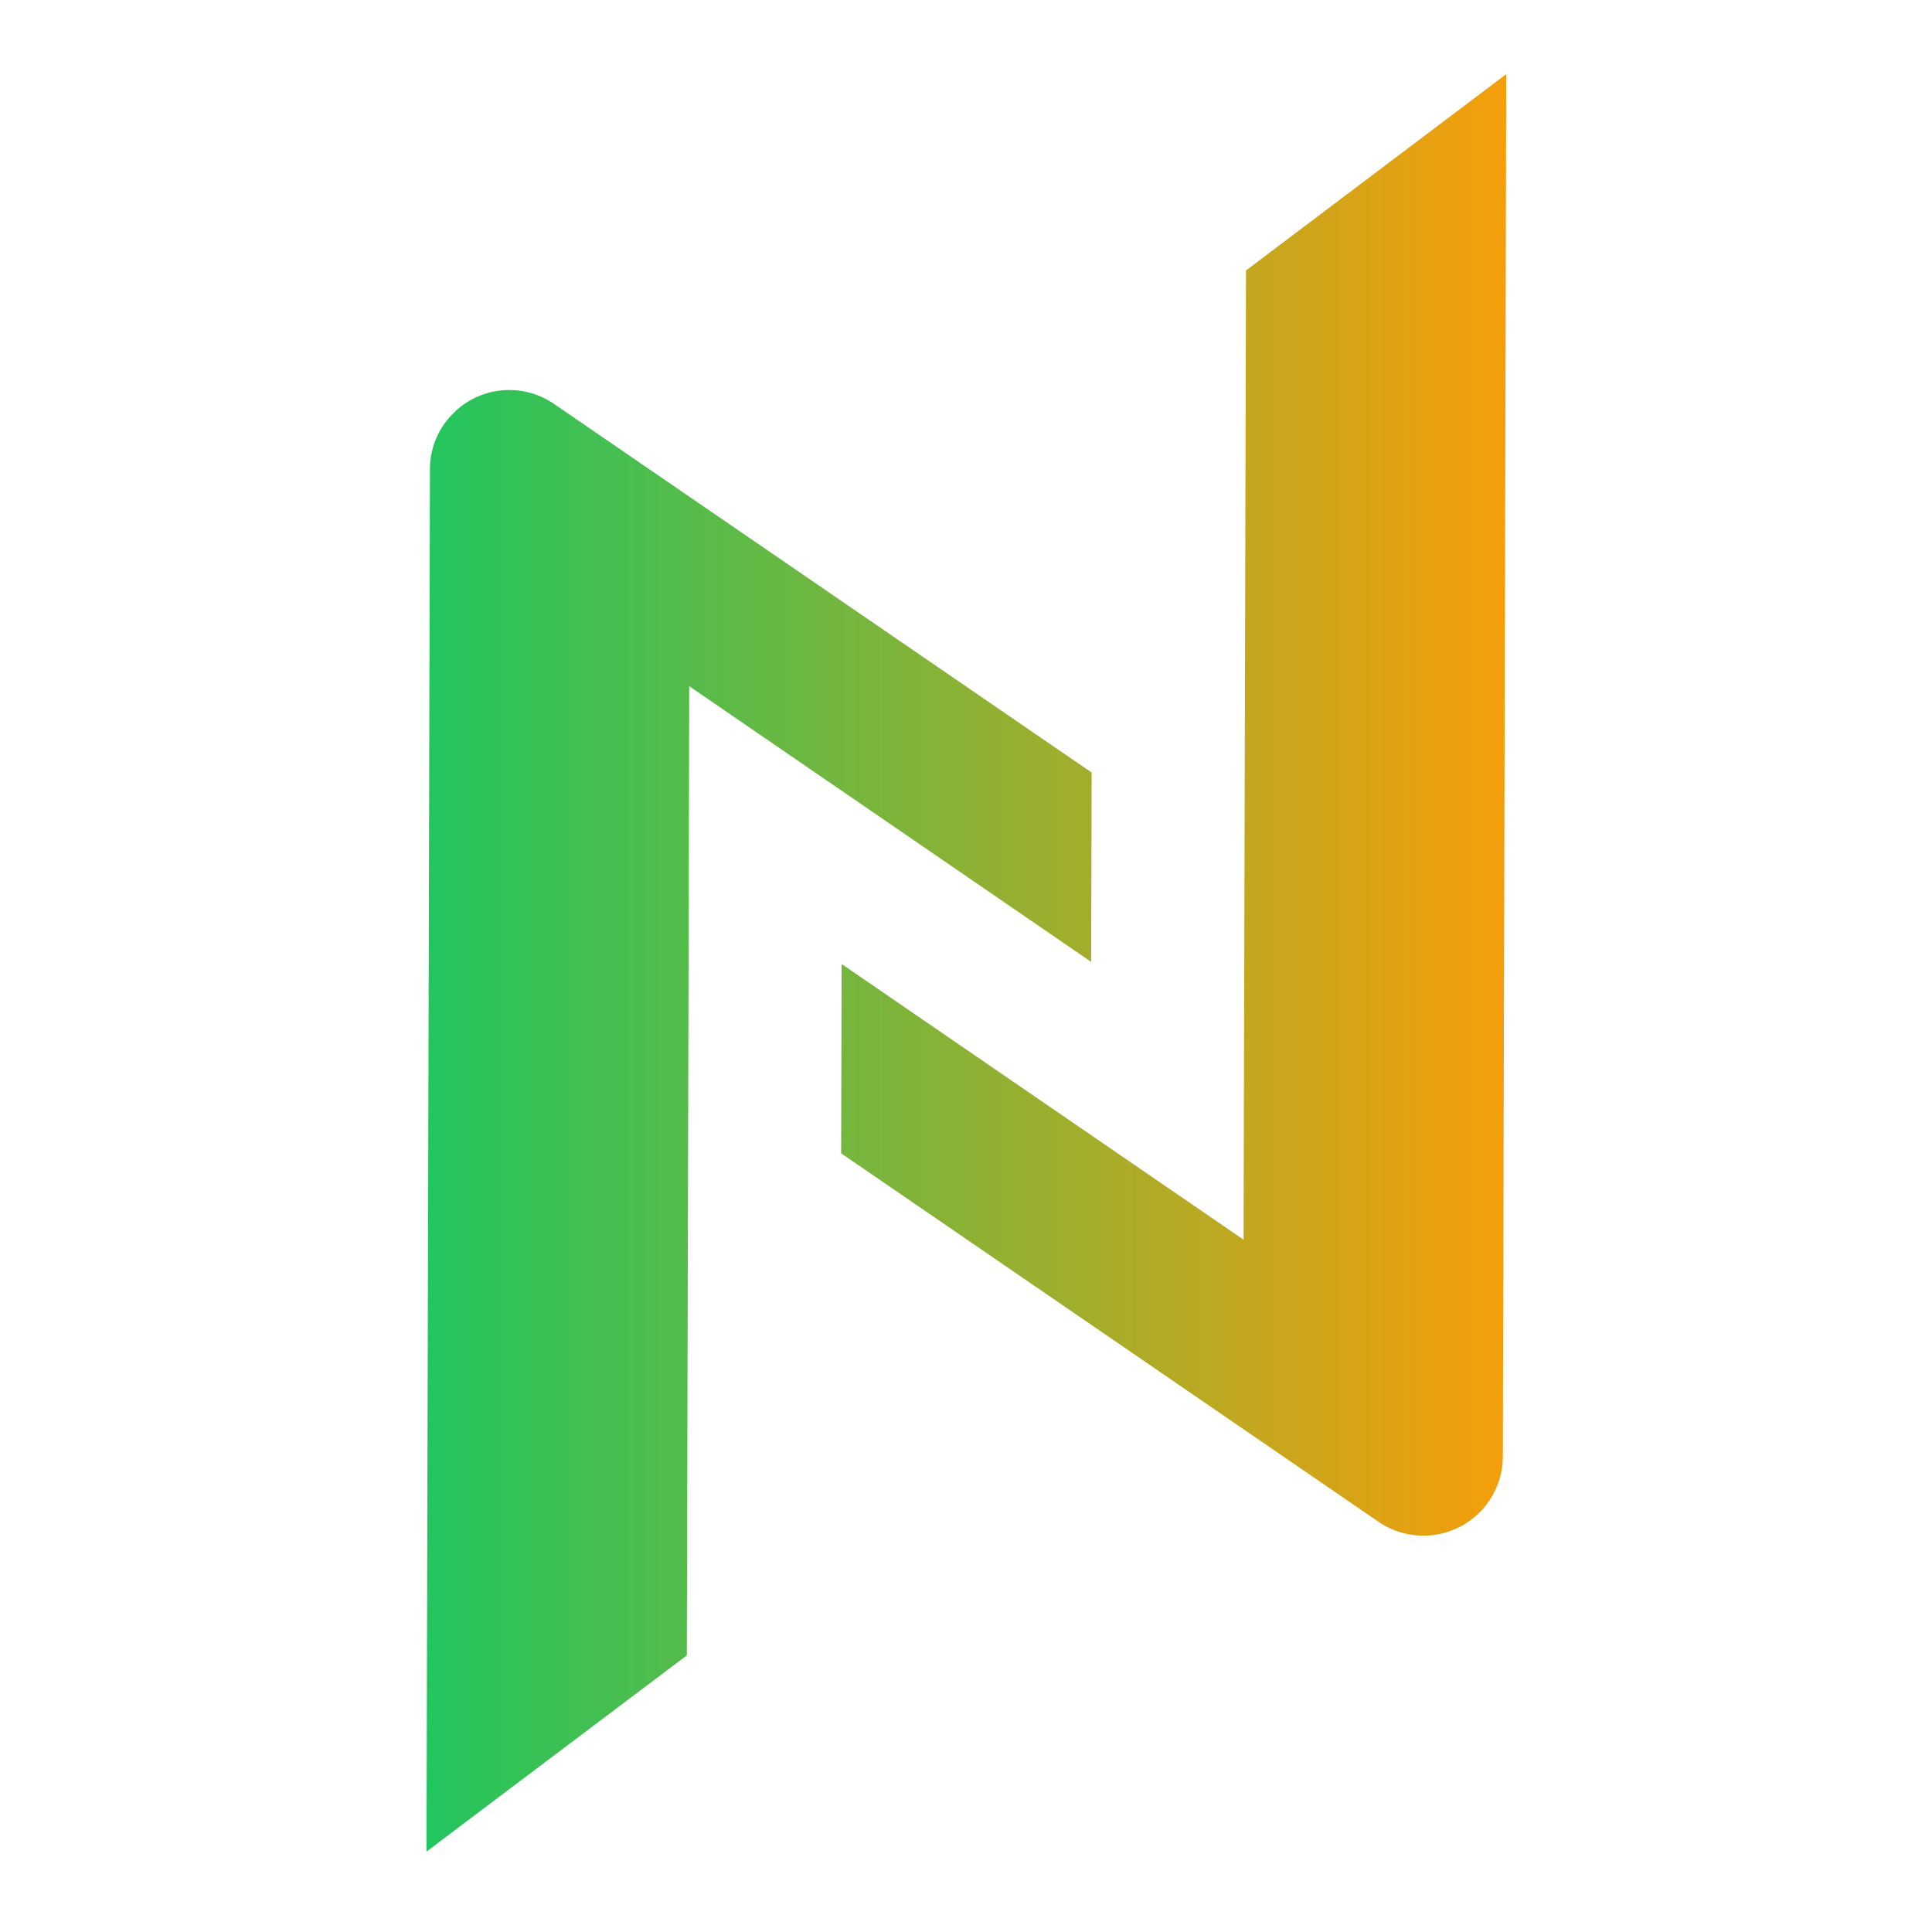 <svg xmlns="http://www.w3.org/2000/svg" role="img" viewBox="0 0 24 24" width="96px" height="96px">
<linearGradient id="success-main-gradient">
    <stop stop-color="#22c55e" offset="0%"></stop>
    <stop stop-color="#f59e0b" offset="100%"></stop>
</linearGradient>
<path fill="url(#success-main-gradient)" d="M5.658 5.109a.971.971-37 00-.317.723L5.298 23.001l3.234-2.437.03-12.04 4.993 3.425.006-2.352-6.678-4.579a.983.983-37 00-1.226.09zM15.478 3.36l-.03 12.04-4.993-3.425-.006 2.352 6.678 4.579a.987.987-37 001.542-.811L18.711.921z"></path>
</svg>